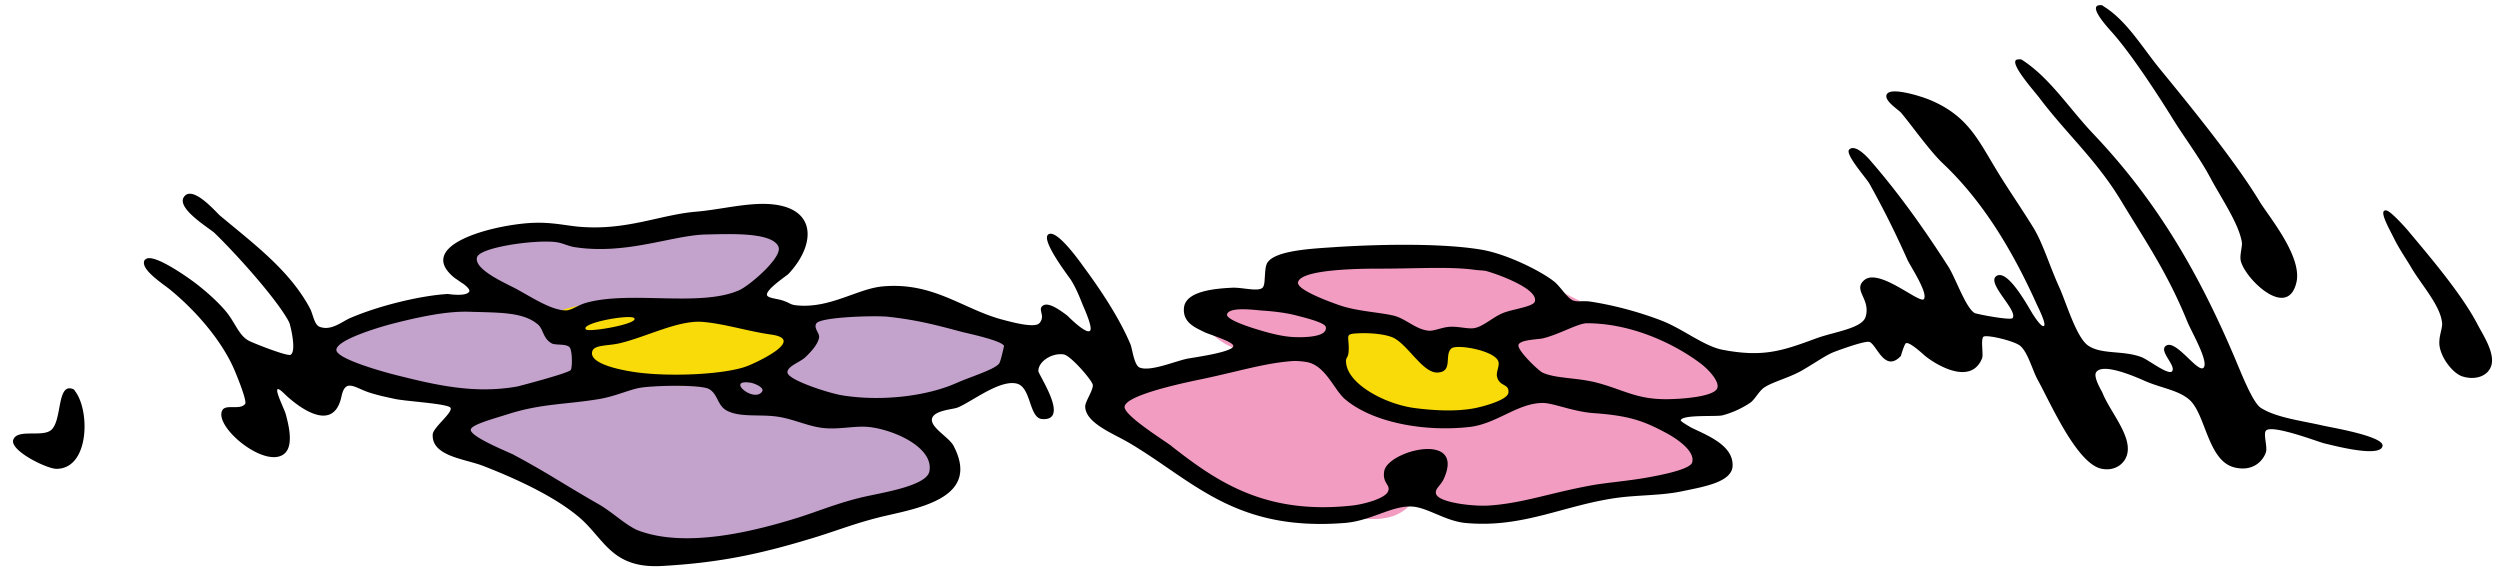 <svg xmlns="http://www.w3.org/2000/svg" width="188" height="43" fill="none" viewBox="0 0 188 43"><path fill="#C3A2CC" d="M77.043 25.36c-1.4 3.534-5.326 5.88-9.1 5.432 1.288 1.579 2.576 3.164 3.864 4.743a116.939 116.939 0 0 1-18.552 5.846c-.745.168-1.512.33-2.268.246-.902-.1-1.73-.543-2.531-.98-4.715-2.559-9.43-5.112-14.146-7.671.079-1.003.157-2.005.241-3.007a26.56 26.56 0 0 1-10.096-2.716c.04-2.47 2.962-3.797 5.42-3.982 2.464-.184 5.214.073 7.107-1.506-1.417.633-2.56-1.78-1.585-2.99.974-1.21 2.744-1.316 4.295-1.322 3.013-.017 6.03-.028 9.044-.045 1.265-.005 2.542-.01 3.78-.29 1.601-.365 3.163-1.182 4.799-.992 1.635.19 3.13 2.19 2.077 3.45-1.394.43-3.102 1.315-2.912 2.76.135 1.042 1.31 1.686 2.363 1.613 6.793-.46 11.698-3.136 18.21 1.405l-.01.006Z"/><path fill="#F29CC2" d="M122.603 23.965a15.713 15.713 0 0 1 5.835 2.598c.907.655 1.831 1.607 1.663 2.716-.258 1.747-2.677 1.966-4.43 1.725-.134 1.058 1.249 1.529 2.274 1.82 1.025.291 2.122 1.568 1.288 2.229-.202.156-.465.212-.717.257-4.905.913-9.811 1.831-14.716 2.744-2.571.481-5.818.683-7.19-1.546.033 1.053-.857 1.966-1.854 2.302-1.002.336-2.089.224-3.136.09-6.546-.84-13.322-2.655-18.014-7.297-.465-.46-.935-1.053-.79-1.686.168-.744 1.053-1.036 1.798-1.204l10.673-2.351c-2.274.554-4.838-1.064-5.32-3.355a31.521 31.521 0 0 1 5.779-.907c-.84-.375-.812-1.697-.157-2.346.655-.65 1.64-.795 2.56-.885 4.608-.437 10.633-.666 15.04 1.02 3.366 1.287 5.589 3.225 9.43 4.06l-.016.016Z"/><path fill="#F8DB08" d="M49.38 23.417c2.24-.263 4.48-.527 6.714-.784 1.293-.151 2.839-.202 3.623.84.93 1.232.017 3.052-1.221 3.97-2.666 1.971-6.311 1.702-9.604 1.344-2.172-.235-4.648-.655-5.784-2.52-.202-.33-.364-.705-.683-.918-.33-.219-.796-.241-1.03-.555-.477-.621.43-1.372 1.186-1.579a14.84 14.84 0 0 1 7.902.012c-.247-.085-.499-.169-.745-.258M107.505 25.422c-1.321.218-3.231-1.31-4.563-1.406-2.459-.173-2.615 1.669-2.459 3.338.157 1.669 1.462 2.783 3.013 3.421 1.551.639 3.281.655 4.956.56 1.596-.095 3.796-.291 5.023-.817 1.473-.633.823-2.616-.174-3.864-1.405-1.759-3.69-1.58-5.796-1.232Z"/><path fill="#000" d="M163.352 8.868c-1.081-1.741-3.057-4.776-4.48-6.383-.246-.286-2.044-2.179-.856-2.095.123.006.123.056.19.096 1.725 1.07 2.889 3.074 4.194 4.67 2.234 2.727 5.662 6.921 7.526 10.001.678 1.12 3.237 4.144 2.761 6.098-.694 2.873-3.998-.437-4.194-1.713-.062-.404.145-1.053.095-1.333-.241-1.422-1.579-3.354-2.38-4.86-.795-1.49-1.988-3.07-2.856-4.48ZM10.915 19.536c.42-.555 2.593.907 3.332 1.428 1.07.75 2.178 1.764 2.76 2.475.695.845.952 1.792 1.714 2.19.314.167 2.918 1.203 3.141 1.046.454-.302-.033-2.228-.095-2.38-.067-.168-.218-.414-.38-.666-1.177-1.809-3.736-4.637-5.242-6.098-.375-.364-2.979-1.893-2.285-2.76.667-.846 2.414 1.214 2.666 1.427 2.598 2.173 5.236 4.122 6.764 6.955.275.504.325 1.271.762 1.428.868.314 1.64-.386 2.285-.666 2.1-.907 5.219-1.68 7.335-1.809.012 0 1.417.23 1.619-.19.112-.236-.784-.812-.476-.572-.263-.207-.577-.403-.667-.476-2.89-2.385 2.615-3.88 5.623-4.093 1.646-.118 2.783.202 3.908.286 3.517.268 6.009-.924 8.669-1.143 1.506-.129 3.001-.487 4.48-.571 4.597-.263 4.737 2.817 2.475 5.241-.135.146-1.77 1.21-1.619 1.619.079.213.762.257 1.143.38.683.225.543.325 1.142.381 2.47.224 4.513-1.254 6.384-1.428 3.808-.358 6.042 1.686 8.954 2.476.655.173 2.497.694 2.856.285.504-.571-.19-1.036.285-1.333.426-.268 1.322.392 1.809.762.034.028 1.417 1.44 1.714 1.142.23-.23-.465-1.736-.572-1.999-.336-.857-.548-1.305-.856-1.809-.174-.274-2.29-3.007-1.714-3.432.622-.46 2.374 2.038 2.76 2.57 1.34 1.82 2.66 3.864 3.433 5.717.118.292.264 1.54.667 1.714.8.347 2.716-.493 3.623-.666.403-.079 3.433-.488 3.433-.952 0-.33-1.865-.88-2.19-1.047-.577-.303-1.624-.661-1.523-1.81.106-1.237 2.2-1.455 3.623-1.522.722-.04 1.954.319 2.285 0 .285-.275.073-1.456.38-1.904.616-.896 3.27-1.03 4.956-1.143 2.991-.201 8.025-.347 11.149.19 1.837.314 4.363 1.546 5.432 2.38.476.37.991 1.26 1.428 1.429.387.15.706 0 1.333.095 1.657.252 3.578.75 5.337 1.428 1.59.616 3.18 1.92 4.575 2.19 3.079.593 4.53.072 7.05-.857 1.321-.488 3.449-.74 3.712-1.619.409-1.35-.996-2.005-.095-2.766 1.12-.94 4.189 1.837 4.48 1.428.33-.46-1.03-2.492-1.238-2.951a68.721 68.721 0 0 0-2.855-5.718c-.236-.425-1.865-2.228-1.524-2.57.493-.493 1.546.773 1.619.857 2.24 2.581 4.11 5.264 5.812 7.907.577.896 1.316 3.119 1.999 3.527.135.079 2.711.577 2.856.381.426-.56-1.96-2.604-1.237-3.147.862-.65 2.497 2.459 2.76 2.856.028.04.7 1.12.857.857.129-.213-.481-1.422-.571-1.618-1.943-4.323-4.217-7.907-7.05-10.578-.986-.93-2.397-2.935-3.142-3.808-.224-.258-1.399-.975-1.047-1.434.375-.487 2.515.174 3.237.476 2.889 1.22 3.612 3.035 5.146 5.527.807 1.31 1.697 2.593 2.57 4.004.762 1.226 1.199 2.805 2 4.575.515 1.131 1.282 3.797 2.189 4.379 1.036.672 2.626.32 4.004.857.521.207 2.038 1.4 2.285 1.047.302-.431-1.019-1.506-.476-1.904.75-.554 2.469 2.173 2.856 1.618.352-.498-.958-2.738-1.238-3.432-1.506-3.713-3.209-6.154-4.956-9.05-1.881-3.13-4.088-5.023-6.193-7.811-.381-.504-2.408-2.76-1.618-2.862.044-.005.246-.022.285 0 2.128 1.35 3.562 3.657 5.432 5.622 4.737 4.99 7.907 10.416 10.673 16.957.465 1.097 1.299 3.236 1.904 3.623 1.165.739 3.041.957 4.67 1.332.616.14 4.581.801 4.48 1.524-.129.918-3.634-.012-4.385-.19-.442-.107-3.959-1.457-4.384-.953-.213.247.129 1.227 0 1.618-.213.65-.975 1.496-2.38 1.143-1.982-.498-2.145-3.942-3.338-5.051-.8-.745-2.116-.902-3.337-1.428-.526-.23-3.22-1.462-3.718-.666-.224.363.431 1.416.476 1.523.52 1.332 2.032 3.024 1.904 4.384-.084.93-.952 1.568-2 1.333-1.859-.42-3.835-4.995-4.765-6.67-.398-.716-.745-2.1-1.333-2.575-.47-.38-2.587-.868-2.76-.667-.213.247.022 1.322-.096 1.619-.834 2.055-3.421.515-4.289-.19-.157-.13-1.142-1.059-1.428-.953-.123.045-.398.975-.381.952-1.237 1.333-1.831-.884-2.38-1.047-.302-.09-1.965.493-2.665.762-.627.24-1.518.89-2.475 1.428-.935.52-2.145.823-2.761 1.237-.403.275-.694.89-1.047 1.143a6.973 6.973 0 0 1-2.094.952c-.482.117-3.047-.079-3.142.38-.017.073.739.516.857.572 1.193.576 3.113 1.321 3.046 2.855-.05 1.238-2.251 1.574-3.808 1.904-1.523.32-3.214.275-4.765.476-4.038.527-7.179 2.324-11.53 1.904-1.54-.15-2.906-1.215-4.094-1.237-1.489-.034-3.018 1.08-4.955 1.237-8.282.661-11.38-3.152-16.195-6.003-1.226-.728-3.326-1.5-3.337-2.766 0-.364.621-1.232.57-1.618-.044-.33-1.657-2.207-2.189-2.285-.862-.134-1.892.51-1.904 1.238-.005.29 2.414 3.768.286 3.623-1.002-.073-.806-2.386-1.904-2.666-1.3-.33-3.466 1.422-4.48 1.809-.353.134-1.803.207-1.904.857-.1.644 1.294 1.383 1.619 1.999 1.96 3.718-2.095 4.597-4.956 5.241-2.1.47-3.791 1.143-5.337 1.619-4.16 1.282-7.257 1.943-11.625 2.189-3.836.218-4.34-2.094-6.289-3.713-1.904-1.59-4.804-2.895-7.145-3.807-1.389-.544-3.909-.723-3.808-2.38.034-.527 1.551-1.658 1.333-2-.196-.313-3.382-.481-4.194-.666-.633-.14-1.154-.235-1.904-.476-1.087-.347-1.803-1.103-2.095.286-.627 2.956-3.483.599-4.289-.19-1.226-1.21-.034 1.047.095 1.522.258.952.622 2.51-.19 3.047-1.5.996-5.242-2.14-4.575-3.338.269-.481 1.338.023 1.713-.476.157-.207-.61-2.105-.856-2.665-.997-2.24-2.952-4.418-4.766-5.908-.571-.47-2.408-1.624-1.904-2.285l.006.023Zm83.935 3.813c-.431-.028-2.408-.313-2.576.286-.106.403 1.82 1.002 2.285 1.142 1.07.33 1.999.543 2.76.571.83.034 2.532-.005 2.38-.761-.067-.353-1.803-.75-2.189-.857-.554-.151-1.473-.308-2.666-.38h.006Zm16.956-2.957c-.218-.061-.605-.061-.857-.095-1.892-.268-4.283-.095-7.24-.095-1.142 0-5.975.011-6.098 1.047-.067.543 2.262 1.411 3.147 1.714 1.288.442 2.923.515 3.998.761.946.213 1.669 1.036 2.666 1.143.386.044.968-.236 1.523-.286.711-.061 1.416.174 1.904.095.7-.112 1.394-.823 2.189-1.142.723-.291 2.262-.465 2.38-.857.302-.991-3.013-2.128-3.623-2.285h.011Zm.863 6.765c-.325-.812-3.142-1.3-3.528-.952-.555.498.157 1.764-1.047 1.809-1.137.045-2.296-2.24-3.433-2.666-.594-.224-1.596-.325-2.475-.285-1.109.045-.734.15-.762 1.237-.022.75-.269.476-.19 1.047.213 1.607 2.985 3.052 5.146 3.338 1.131.151 3.035.313 4.575 0 .633-.129 2.408-.61 2.475-1.142.09-.734-.683-.426-.857-1.238-.072-.358.224-.818.096-1.142v-.006Zm16.48 2.005c.151-.555-.795-1.479-1.238-1.809-2.01-1.523-5.23-3.04-8.573-3.046-.672 0-2.111.857-3.338 1.142-.341.078-1.668.09-1.808.476-.14.38 1.5 1.954 1.808 2.094.964.454 2.616.37 4.1.762 1.976.526 2.939 1.232 5.146 1.238 1.148 0 3.718-.174 3.903-.857ZM88.085 33.54c3.36 2.62 7.006 5.208 13.625 4.474.773-.084 2.425-.504 2.665-1.047.236-.521-.431-.588-.285-1.523.246-1.568 6.143-3.058 4.48.57-.241.527-.706.751-.572 1.143.224.644 2.8.941 4.004.857 2.576-.18 4.53-.946 7.717-1.523 1.092-.196 2.598-.308 4.099-.571 1.075-.19 3.281-.616 3.432-1.143.269-.935-1.444-1.943-1.903-2.19-1.748-.946-2.845-1.332-5.527-1.522-1.54-.112-3.019-.767-3.814-.762-1.887.006-3.477 1.59-5.527 1.809-3.55.386-7.347-.398-9.335-2.095-.801-.677-1.422-2.435-2.76-2.766-.085-.017-.65-.134-1.238-.095-2.027.151-3.925.75-6.67 1.333-.755.162-5.806 1.148-5.907 2.094-.073.655 3.046 2.582 3.528 2.957h-.011ZM58.552 18.584c-.425-1.148-3.668-.986-5.431-.952-2.548.045-5.992 1.556-9.912.952-.499-.079-.89-.314-1.428-.381-1.54-.19-5.695.386-5.908 1.142-.263.93 2.212 1.977 2.951 2.38 1.148.622 2.632 1.607 3.718 1.618.432.006.896-.391 1.524-.57 3.337-.941 8.595.352 11.53-.953.772-.347 3.242-2.452 2.95-3.242l.006.006Zm-14.486 6.193c.224.23 4.043-.431 3.623-.857-.308-.308-4.105.375-3.623.857Zm13.915.38c-1.747-.245-3.5-.817-5.146-.951-1.837-.151-4.278 1.16-6.289 1.618-.84.19-1.836.101-1.999.571-.358 1.036 2.56 1.507 3.433 1.619 2.509.325 6.496.151 8.192-.476.566-.213 4.536-2.005 1.81-2.38Zm-.672 4.29c.207-.302-.588-.627-.857-.666-1.932-.297.252 1.546.857.666Zm14.672-.666c.895-.409 2.788-.98 3.147-1.434.145-.184.37-1.355.38-1.332-.179-.42-2.962-.997-3.141-1.047-1.943-.521-3.343-.896-5.527-1.143-1.014-.117-5.062.011-5.432.476-.263.33.218.74.19 1.047-.05.487-.587 1.098-1.047 1.523-.408.381-1.366.672-1.332 1.143.039.57 3.136 1.556 4.099 1.713 3.063.499 6.529.028 8.668-.952l-.005.006Zm-33.342 5.426c2.37 1.255 3.943 2.324 6.384 3.713 1.075.616 2.128 1.669 3.046 1.999 3.64 1.327 8.758-.011 11.816-.952 1.529-.47 3.153-1.17 5.146-1.618 1.473-.33 4.66-.83 4.86-1.904.342-1.837-2.766-3.159-4.574-3.338-1.014-.095-2.106.18-3.237.095-1.193-.084-2.318-.666-3.528-.856-1.405-.224-2.878.078-3.908-.476-.7-.376-.656-1.244-1.333-1.619-.6-.33-4.02-.274-5.146-.095-.807.129-1.887.65-3.142.857-2.509.414-4.334.33-6.86 1.142-.957.308-2.699.767-2.76 1.143-.09.537 2.89 1.719 3.236 1.904v.005Zm-8.864-6.003c3.001.75 5.885 1.44 9.144.857.028-.006 3.814-.986 4.004-1.238.118-.162.129-1.472-.095-1.713-.252-.275-1.053-.135-1.333-.286-.672-.364-.627-1.075-1.047-1.428-1.109-.94-2.867-.879-5.146-.952-1.714-.056-3.73.381-5.622.857-.941.235-4.34 1.215-4.385 2-.04.694 3.696 1.707 4.48 1.903ZM179.452 15.823c.341.061 1.411 1.254 1.713 1.618 1.372 1.647 3.942 4.631 5.146 6.955.387.745 1.3 2.1 1.048 3.052-.224.834-1.21 1.17-2.19.857-.672-.213-1.574-1.316-1.714-2.285-.095-.672.224-1.288.191-1.713-.107-1.333-1.596-2.923-2.38-4.29-.258-.442-.868-1.333-1.238-2.094-.308-.638-1.237-2.212-.571-2.094l-.005-.006ZM1.003 33.065c.28-.806 2.044-.212 2.76-.666.958-.6.455-3.629 1.714-3.147.118.045.124.1.19.19 1.126 1.523 1.026 5.824-1.427 5.813-.717 0-3.522-1.367-3.242-2.19h.005Z"/></svg>